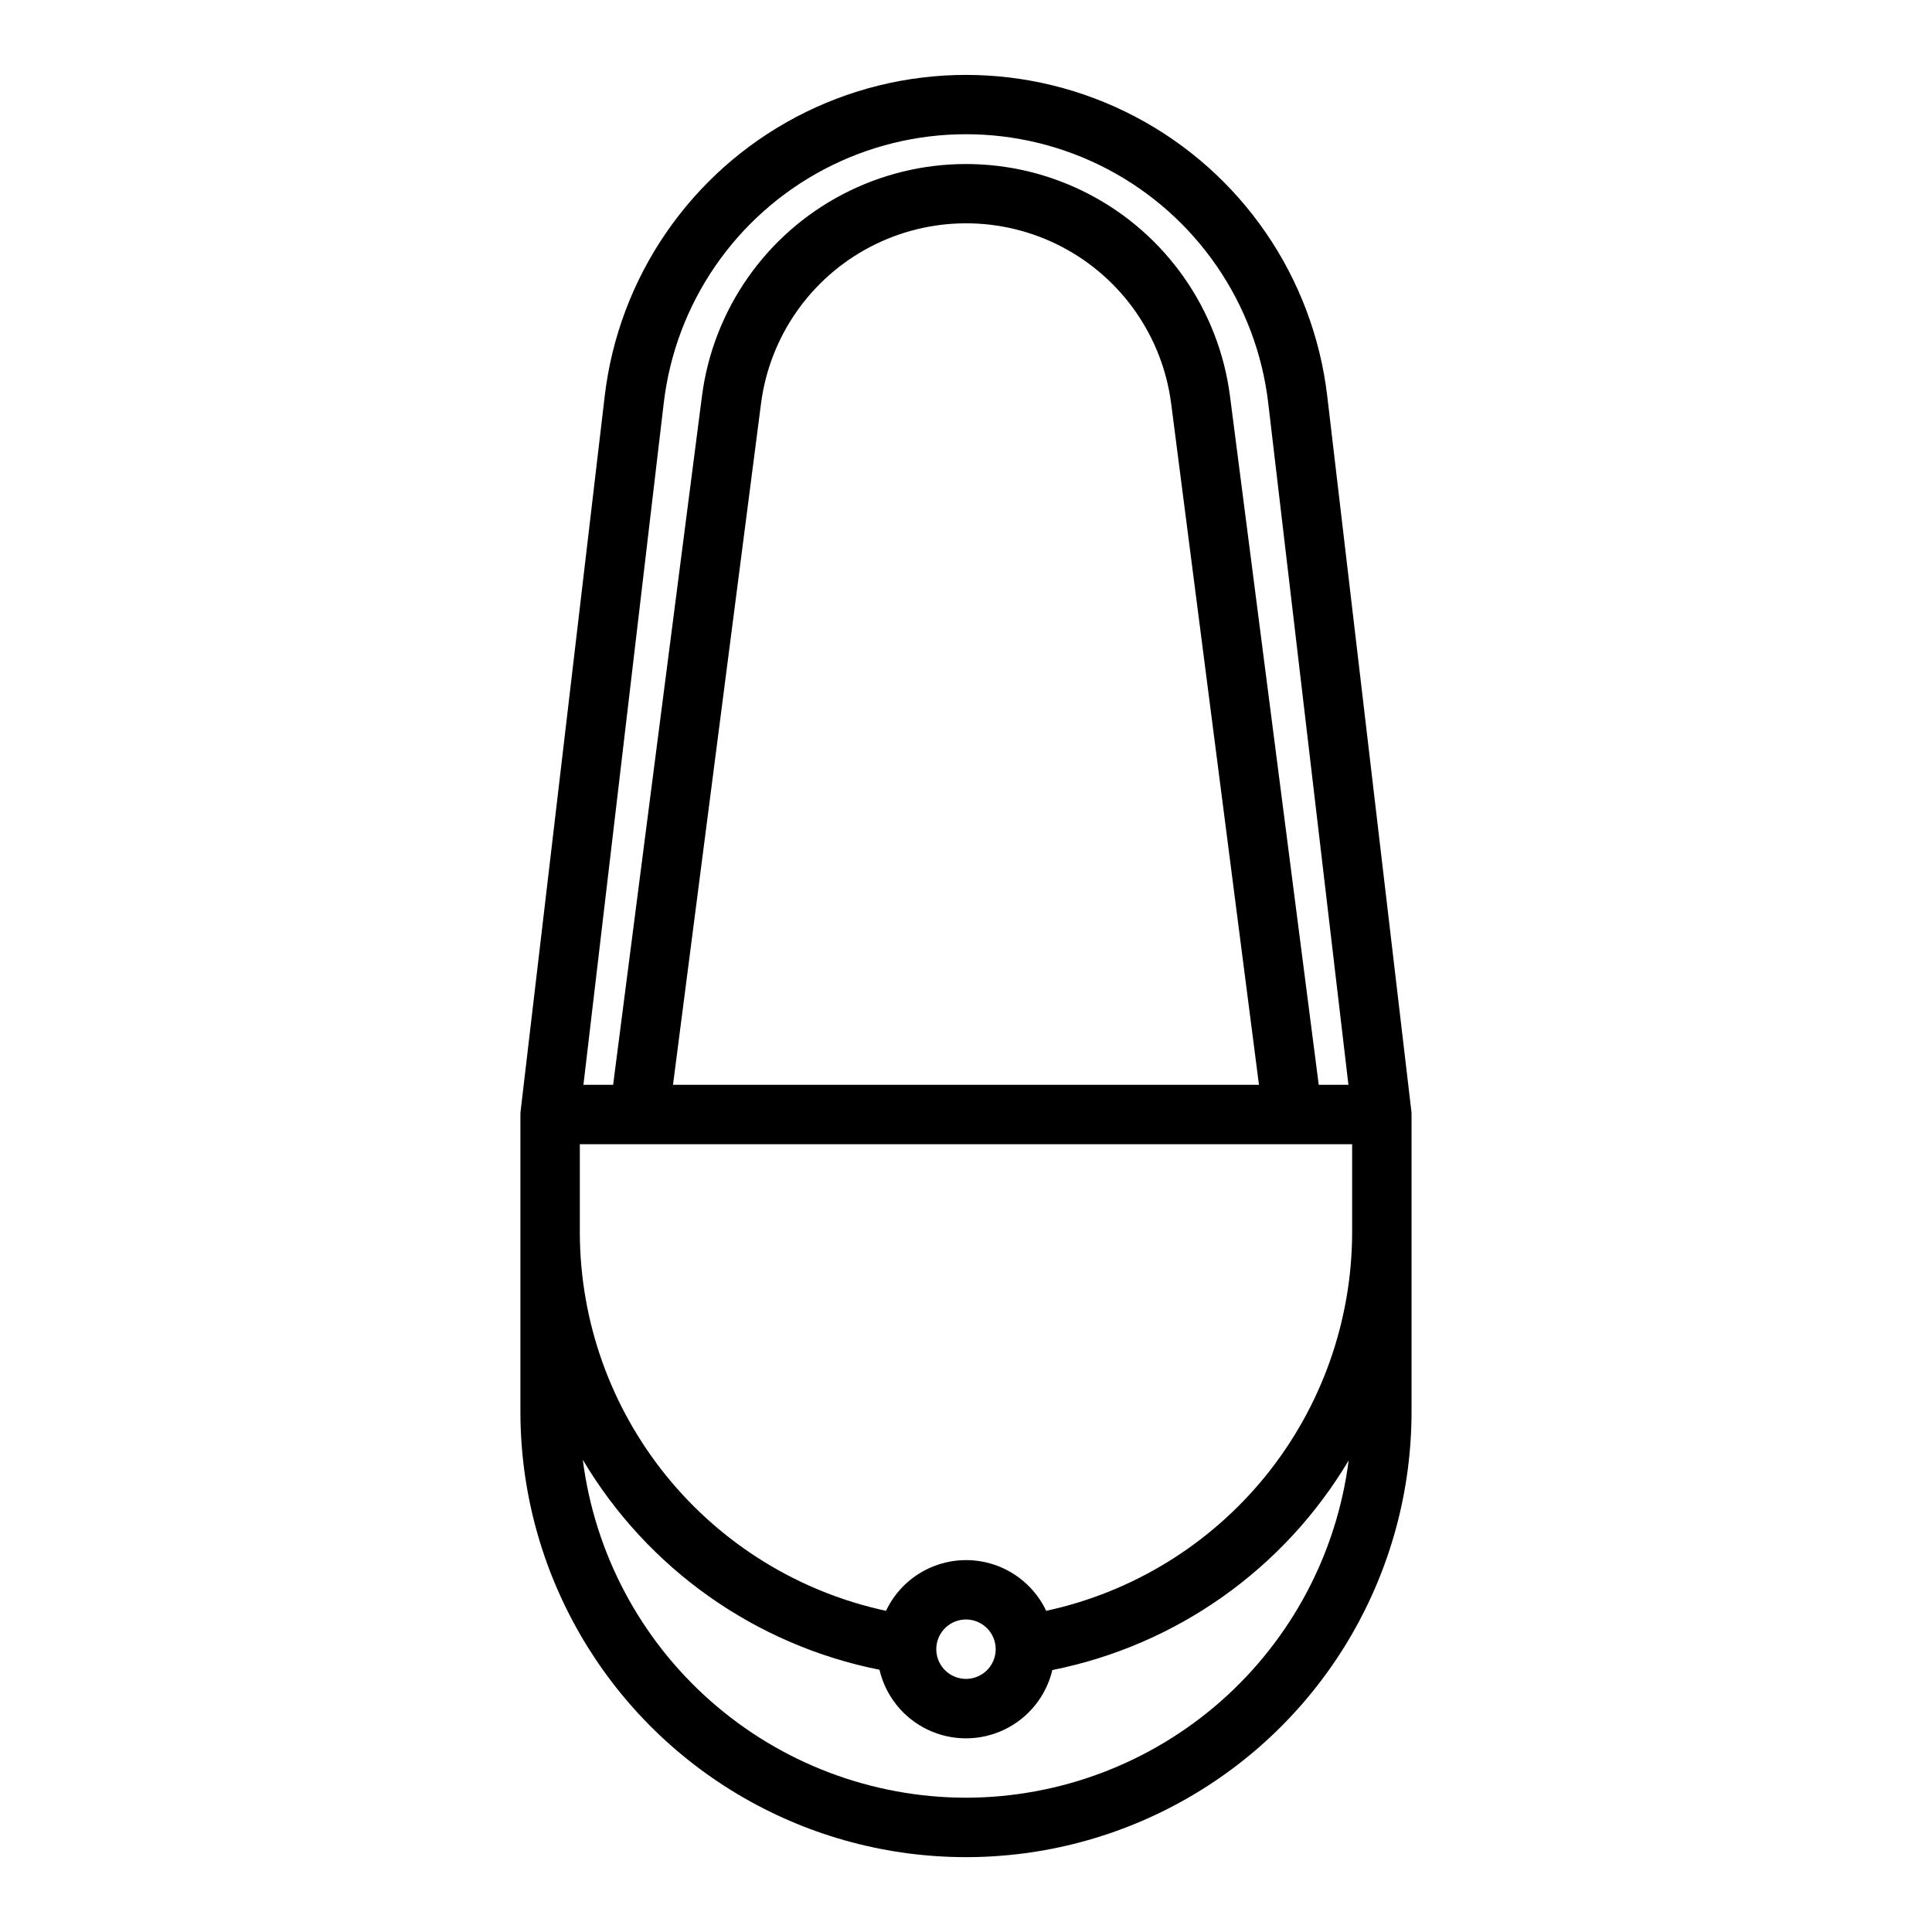 <?xml version="1.0" encoding="UTF-8"?>
<!-- Uploaded to: SVG Repo, www.svgrepo.com, Generator: SVG Repo Mixer Tools -->
<svg fill="#000000" width="800px" height="800px" version="1.1" viewBox="144 144 512 512" xmlns="http://www.w3.org/2000/svg">
 <path d="m518.02 438.44-22.285-189.46c-3.715-31.543-22.73-59.234-50.836-74.031-28.109-14.797-61.699-14.797-89.809 0-28.105 14.797-47.121 42.488-50.836 74.031l-22.285 189.46c-0.039 0.305-0.055 0.613-0.055 0.922v78.719c0 42.188 22.508 81.168 59.039 102.26 36.535 21.094 81.547 21.094 118.08 0 36.535-21.094 59.039-60.074 59.039-102.26v-78.719c0.004-0.309-0.016-0.617-0.055-0.922zm-198.12-187.63c3.102-26.398 19.008-49.57 42.523-61.953 23.52-12.379 51.625-12.379 75.145 0 23.516 12.383 39.426 35.555 42.527 61.953l21.254 180.68h-7.871l-23.516-182.52c-2.957-22.863-16.898-42.844-37.344-53.504-20.441-10.664-44.805-10.664-65.246 0-20.441 10.66-34.387 30.641-37.344 53.504l-23.543 182.52h-7.871zm157.74 180.68h-155.29l23.324-180.51c2.289-17.77 13.117-33.297 29-41.582 15.887-8.289 34.816-8.289 50.699 0 15.883 8.285 26.711 23.812 29 41.582zm-179.98 15.742h204.67v23.617c-0.098 23.418-8.188 46.098-22.93 64.293-14.746 18.191-35.262 30.801-58.152 35.742-2.547-5.387-7.051-9.605-12.594-11.797-5.547-2.191-11.715-2.191-17.258 0-5.547 2.191-10.047 6.41-12.594 11.797-22.902-4.926-43.434-17.531-58.191-35.727-14.758-18.195-22.855-40.883-22.953-64.309zm110.21 133.82c0 3.184-1.918 6.055-4.859 7.273-2.941 1.219-6.328 0.543-8.578-1.707-2.254-2.25-2.926-5.637-1.707-8.578 1.219-2.941 4.09-4.859 7.273-4.859 2.086 0 4.09 0.828 5.566 2.305 1.477 1.477 2.305 3.481 2.305 5.566zm-7.871 39.359c-24.926-0.027-48.984-9.137-67.676-25.625-18.691-16.484-30.734-39.219-33.875-63.941 17.125 28.863 45.707 49.098 78.625 55.656 1.621 6.934 6.297 12.766 12.715 15.852 6.422 3.09 13.895 3.102 20.324 0.035 6.43-3.066 11.125-8.879 12.77-15.809 32.863-6.562 61.402-26.754 78.531-55.562-3.164 24.676-15.203 47.355-33.863 63.809-18.664 16.449-42.676 25.543-67.551 25.586z"/>
</svg>